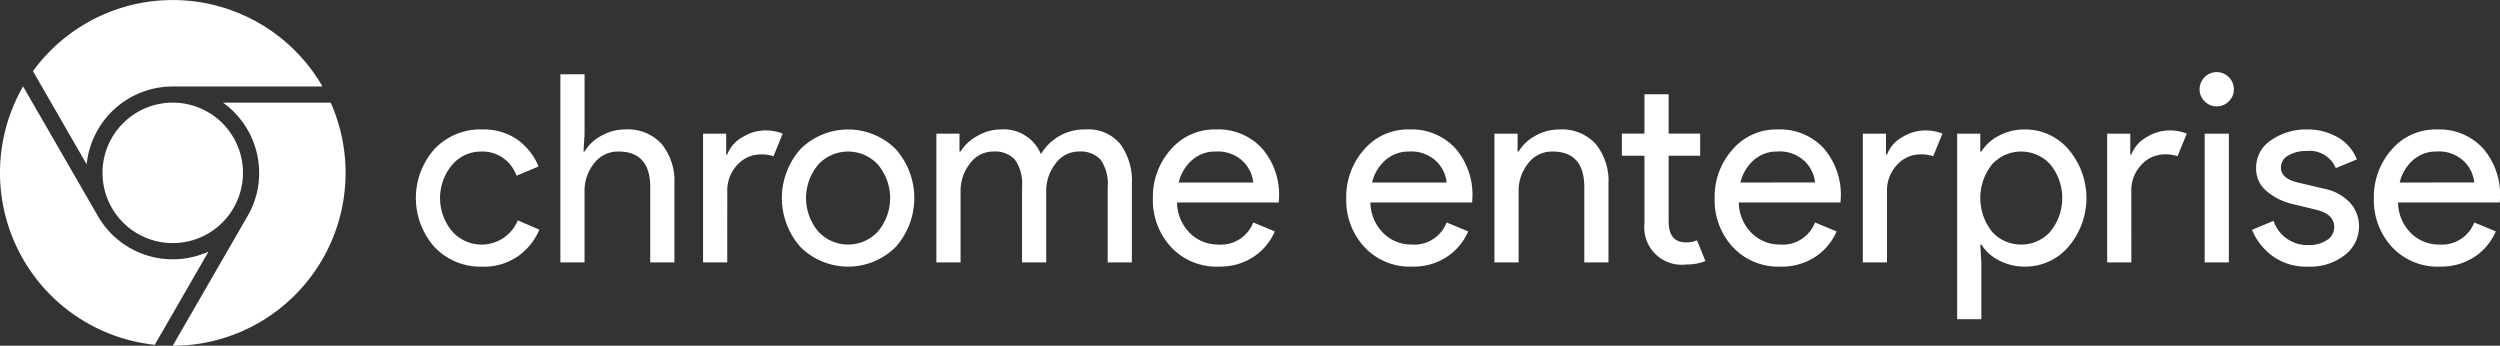 <svg xmlns="http://www.w3.org/2000/svg" width="297.777" height="41.18" viewBox="0 0 297.777 41.18">
  <rect x="0" y="0" width="297.777" height="41.18" fill="#333333" stroke="none"/>
  <g id="Google-enterprise" transform="translate(-1312.303 -540)">
    <path id="Tracciato_2248" data-name="Tracciato 2248" d="M20.574,82.133a10.27,10.27,0,0,1-8.976-5.26L2.751,61.543A20.6,20.6,0,0,0,18.434,92.316l6.4-11.1a10.3,10.3,0,0,1-4.263.917" transform="translate(1312.303 488.752)" fill="#fff"/>
    <path id="Tracciato_2249" data-name="Tracciato 2249" d="M40.112,10.3H57.951A20.6,20.6,0,0,0,23.463,8.477l6.4,11.1A10.3,10.3,0,0,1,40.112,10.3" transform="translate(1292.765 540)" fill="#fff"/>
    <path id="Tracciato_2250" data-name="Tracciato 2250" d="M133.286,81.448A10.139,10.139,0,0,1,131.9,86.6l-8.912,15.443a20.6,20.6,0,0,0,18.821-28.955h-12.82a10.31,10.31,0,0,1,4.295,8.365" transform="translate(1209.886 479.142)" fill="#fff"/>
    <path id="Tracciato_2251" data-name="Tracciato 2251" d="M81.352,73.083a8.365,8.365,0,1,1-8.365,8.365,8.365,8.365,0,0,1,8.365-8.365" transform="translate(1251.526 479.142)" fill="#fff"/>
    <path id="Tracciato_2252" data-name="Tracciato 2252" d="M304.008,108.516a7.483,7.483,0,0,1-5.665-2.332,8.777,8.777,0,0,1,0-11.674,7.485,7.485,0,0,1,5.665-2.332,6.961,6.961,0,0,1,4.256,1.252,7.335,7.335,0,0,1,2.472,3.161l-2.629,1.1a4.293,4.293,0,0,0-4.288-2.879,4.472,4.472,0,0,0-3.364,1.565,6.155,6.155,0,0,0,0,7.949,4.675,4.675,0,0,0,7.809-1.314l2.566,1.1a7.348,7.348,0,0,1-2.519,3.145,7.105,7.105,0,0,1-4.3,1.267" transform="translate(1065.717 463.241)" fill="#fff"/>
    <path id="Tracciato_2253" data-name="Tracciato 2253" d="M401.9,52.889v7.073l-.125,2.128h.125a5.1,5.1,0,0,1,1.972-1.862,5.725,5.725,0,0,1,2.879-.767,5.416,5.416,0,0,1,4.35,1.753,6.97,6.97,0,0,1,1.5,4.695V75.3h-2.879V66.347q0-4.256-3.787-4.256a3.545,3.545,0,0,0-2.911,1.424,5.169,5.169,0,0,0-1.127,3.3V75.3H399.02V52.889Z" transform="translate(980.031 495.958)" fill="#fff"/>
    <path id="Tracciato_2254" data-name="Tracciato 2254" d="M503.489,108.638H500.61V93.3h2.754v2.5h.125a3.928,3.928,0,0,1,1.8-2.066,5.151,5.151,0,0,1,2.644-.814,5.491,5.491,0,0,1,2.16.376L509,95.994a4.354,4.354,0,0,0-1.533-.219,3.762,3.762,0,0,0-2.77,1.236,4.444,4.444,0,0,0-1.2,3.239Z" transform="translate(895.435 462.618)" fill="#fff"/>
    <path id="Tracciato_2255" data-name="Tracciato 2255" d="M558.958,94.511a8.047,8.047,0,0,1,11.329,0,8.777,8.777,0,0,1,0,11.674,8.047,8.047,0,0,1-11.329,0,8.777,8.777,0,0,1,0-11.674m2.144,9.859a4.842,4.842,0,0,0,7.042,0,6.183,6.183,0,0,0,0-8.043,4.842,4.842,0,0,0-7.042,0,6.183,6.183,0,0,0,0,8.043" transform="translate(848.697 463.241)" fill="#fff"/>
    <path id="Tracciato_2256" data-name="Tracciato 2256" d="M666.747,108.015V92.68H669.5v2.128h.125a5.323,5.323,0,0,1,2.019-1.862,5.481,5.481,0,0,1,2.707-.767,4.807,4.807,0,0,1,4.851,2.942,5.991,5.991,0,0,1,5.352-2.942,4.915,4.915,0,0,1,4.1,1.737,7.381,7.381,0,0,1,1.377,4.71v9.389h-2.879V99.064a5.013,5.013,0,0,0-.845-3.286,3.224,3.224,0,0,0-2.566-.97,3.4,3.4,0,0,0-2.8,1.44,5.234,5.234,0,0,0-1.111,3.286v8.481H676.95V99.064a5.014,5.014,0,0,0-.845-3.286,3.224,3.224,0,0,0-2.566-.97,3.4,3.4,0,0,0-2.8,1.44,5.234,5.234,0,0,0-1.111,3.286v8.481Z" transform="translate(757.089 463.241)" fill="#fff"/>
    <path id="Tracciato_2257" data-name="Tracciato 2257" d="M828.734,108.516a7.4,7.4,0,0,1-5.649-2.316,8.211,8.211,0,0,1-2.175-5.853,8.444,8.444,0,0,1,2.113-5.759,6.859,6.859,0,0,1,5.4-2.41,7.075,7.075,0,0,1,5.461,2.222,8.427,8.427,0,0,1,2.05,5.946l-.031.532H823.789a5.2,5.2,0,0,0,1.549,3.662,4.7,4.7,0,0,0,3.333,1.346,4.131,4.131,0,0,0,4.194-2.629l2.566,1.064a6.877,6.877,0,0,1-2.472,2.989,7.188,7.188,0,0,1-4.225,1.2M832.865,98.5a4.087,4.087,0,0,0-1.2-2.5,4.305,4.305,0,0,0-3.3-1.189,4.131,4.131,0,0,0-2.77,1,5.115,5.115,0,0,0-1.612,2.692Z" transform="translate(628.714 463.241)" fill="#fff"/>
    <path id="Tracciato_2258" data-name="Tracciato 2258" d="M966.431,108.516a7.4,7.4,0,0,1-5.649-2.316,8.21,8.21,0,0,1-2.175-5.853,8.443,8.443,0,0,1,2.112-5.759,6.859,6.859,0,0,1,5.4-2.41A7.075,7.075,0,0,1,971.58,94.4a8.427,8.427,0,0,1,2.05,5.946l-.031.532H961.486a5.2,5.2,0,0,0,1.549,3.662,4.7,4.7,0,0,0,3.333,1.346,4.131,4.131,0,0,0,4.194-2.629l2.566,1.064a6.88,6.88,0,0,1-2.472,2.989,7.188,7.188,0,0,1-4.225,1.2M970.563,98.5a4.088,4.088,0,0,0-1.2-2.5,4.306,4.306,0,0,0-3.3-1.189,4.131,4.131,0,0,0-2.77,1,5.114,5.114,0,0,0-1.612,2.692Z" transform="translate(514.051 463.241)" fill="#fff"/>
    <path id="Tracciato_2259" data-name="Tracciato 2259" d="M1066.881,92.681v2.128h.125a5.1,5.1,0,0,1,1.971-1.862,5.724,5.724,0,0,1,2.88-.766,5.415,5.415,0,0,1,4.35,1.752,6.968,6.968,0,0,1,1.5,4.695v9.389h-2.879V99.065q0-4.256-3.787-4.256a3.545,3.545,0,0,0-2.911,1.424,5.17,5.17,0,0,0-1.126,3.3v8.482h-2.88V92.681Z" transform="translate(426.183 463.24)" fill="#fff"/>
    <path id="Tracciato_2260" data-name="Tracciato 2260" d="M1162.5,87.389a4.453,4.453,0,0,1-4.945-4.914V74.432h-2.692V71.8h2.692V67.109h2.879V71.8h3.756v2.629h-3.756v7.824q0,2.5,2.066,2.5a3.074,3.074,0,0,0,1.314-.25l1,2.473a5.834,5.834,0,0,1-2.316.407" transform="translate(350.622 484.117)" fill="#fff"/>
    <path id="Tracciato_2261" data-name="Tracciato 2261" d="M1228.734,108.516a7.4,7.4,0,0,1-5.649-2.316,8.211,8.211,0,0,1-2.175-5.853,8.444,8.444,0,0,1,2.112-5.759,6.859,6.859,0,0,1,5.4-2.41,7.074,7.074,0,0,1,5.461,2.222,8.427,8.427,0,0,1,2.05,5.946l-.031.532h-12.112a5.2,5.2,0,0,0,1.549,3.662,4.7,4.7,0,0,0,3.333,1.346,4.131,4.131,0,0,0,4.194-2.629l2.567,1.064a6.879,6.879,0,0,1-2.472,2.989,7.189,7.189,0,0,1-4.225,1.2m4.131-10.015a4.087,4.087,0,0,0-1.2-2.5,4.305,4.305,0,0,0-3.3-1.189,4.131,4.131,0,0,0-2.77,1,5.114,5.114,0,0,0-1.612,2.692Z" transform="translate(295.626 463.241)" fill="#fff"/>
    <path id="Tracciato_2262" data-name="Tracciato 2262" d="M1329.308,108.638h-2.879V93.3h2.754v2.5h.125a3.928,3.928,0,0,1,1.8-2.066,5.151,5.151,0,0,1,2.644-.814,5.492,5.492,0,0,1,2.16.376l-1.1,2.692a4.354,4.354,0,0,0-1.533-.219,3.762,3.762,0,0,0-2.77,1.236,4.444,4.444,0,0,0-1.2,3.239Z" transform="translate(207.758 462.618)" fill="#fff"/>
    <path id="Tracciato_2263" data-name="Tracciato 2263" d="M1401.7,108.516a6.516,6.516,0,0,1-3.145-.751,5.312,5.312,0,0,1-2.081-1.878h-.125l.125,2.128v6.76h-2.88V92.68h2.754v2.128h.125a5.314,5.314,0,0,1,2.081-1.878,6.518,6.518,0,0,1,3.145-.751,6.747,6.747,0,0,1,5.133,2.347,8.926,8.926,0,0,1,0,11.642,6.747,6.747,0,0,1-5.133,2.347m-.469-2.629a4.58,4.58,0,0,0,3.443-1.518,6.337,6.337,0,0,0,0-8.043,4.7,4.7,0,0,0-6.9-.016,6.435,6.435,0,0,0,0,8.075,4.587,4.587,0,0,0,3.458,1.5" transform="translate(151.828 463.241)" fill="#fff"/>
    <path id="Tracciato_2264" data-name="Tracciato 2264" d="M1503.3,108.638h-2.879V93.3h2.754v2.5h.125a3.929,3.929,0,0,1,1.8-2.066,5.152,5.152,0,0,1,2.644-.814,5.491,5.491,0,0,1,2.16.376l-1.1,2.692a4.353,4.353,0,0,0-1.533-.219,3.762,3.762,0,0,0-2.77,1.236,4.443,4.443,0,0,0-1.205,3.239Z" transform="translate(62.869 462.618)" fill="#fff"/>
    <path id="Tracciato_2265" data-name="Tracciato 2265" d="M1569.754,54.867a2.04,2.04,0,1,1,.595-1.44,1.96,1.96,0,0,1-.595,1.44m0,19.185h-2.879V58.716h2.879Z" transform="translate(8.029 497.204)" fill="#fff"/>
    <path id="Tracciato_2266" data-name="Tracciato 2266" d="M1610.207,108.516a6.888,6.888,0,0,1-4.241-1.252,7.4,7.4,0,0,1-2.457-3.13l2.567-1.064a4.242,4.242,0,0,0,4.162,2.879,3.8,3.8,0,0,0,2.206-.595,1.821,1.821,0,0,0,.861-1.565q0-1.5-2.1-2.034l-3.1-.751a7.372,7.372,0,0,1-2.786-1.424,3.432,3.432,0,0,1-1.314-2.832,3.872,3.872,0,0,1,1.8-3.3,7.226,7.226,0,0,1,4.272-1.268,7.12,7.12,0,0,1,3.63.923A5.207,5.207,0,0,1,1616,95.747l-2.5,1.033a3.4,3.4,0,0,0-3.505-2.034,4.092,4.092,0,0,0-2.159.532,1.621,1.621,0,0,0-.876,1.44q0,1.314,2.035,1.784l3.036.72a5.735,5.735,0,0,1,3.192,1.721,4.152,4.152,0,0,1,1.033,2.754,4.266,4.266,0,0,1-1.69,3.443,6.667,6.667,0,0,1-4.35,1.377" transform="translate(-22.972 463.241)" fill="#fff"/>
    <path id="Tracciato_2267" data-name="Tracciato 2267" d="M1698.139,108.516a7.4,7.4,0,0,1-5.649-2.316,8.21,8.21,0,0,1-2.175-5.853,8.444,8.444,0,0,1,2.113-5.759,6.858,6.858,0,0,1,5.4-2.41,7.076,7.076,0,0,1,5.461,2.222,8.427,8.427,0,0,1,2.05,5.946l-.031.532h-12.112a5.2,5.2,0,0,0,1.549,3.662,4.7,4.7,0,0,0,3.333,1.346,4.131,4.131,0,0,0,4.194-2.629l2.566,1.064a6.875,6.875,0,0,1-2.472,2.989,7.188,7.188,0,0,1-4.225,1.2m4.131-10.015a4.087,4.087,0,0,0-1.2-2.5,4.305,4.305,0,0,0-3.3-1.189,4.132,4.132,0,0,0-2.77,1,5.115,5.115,0,0,0-1.612,2.692Z" transform="translate(-95.257 463.241)" fill="#fff"/>
  </g>
</svg>

